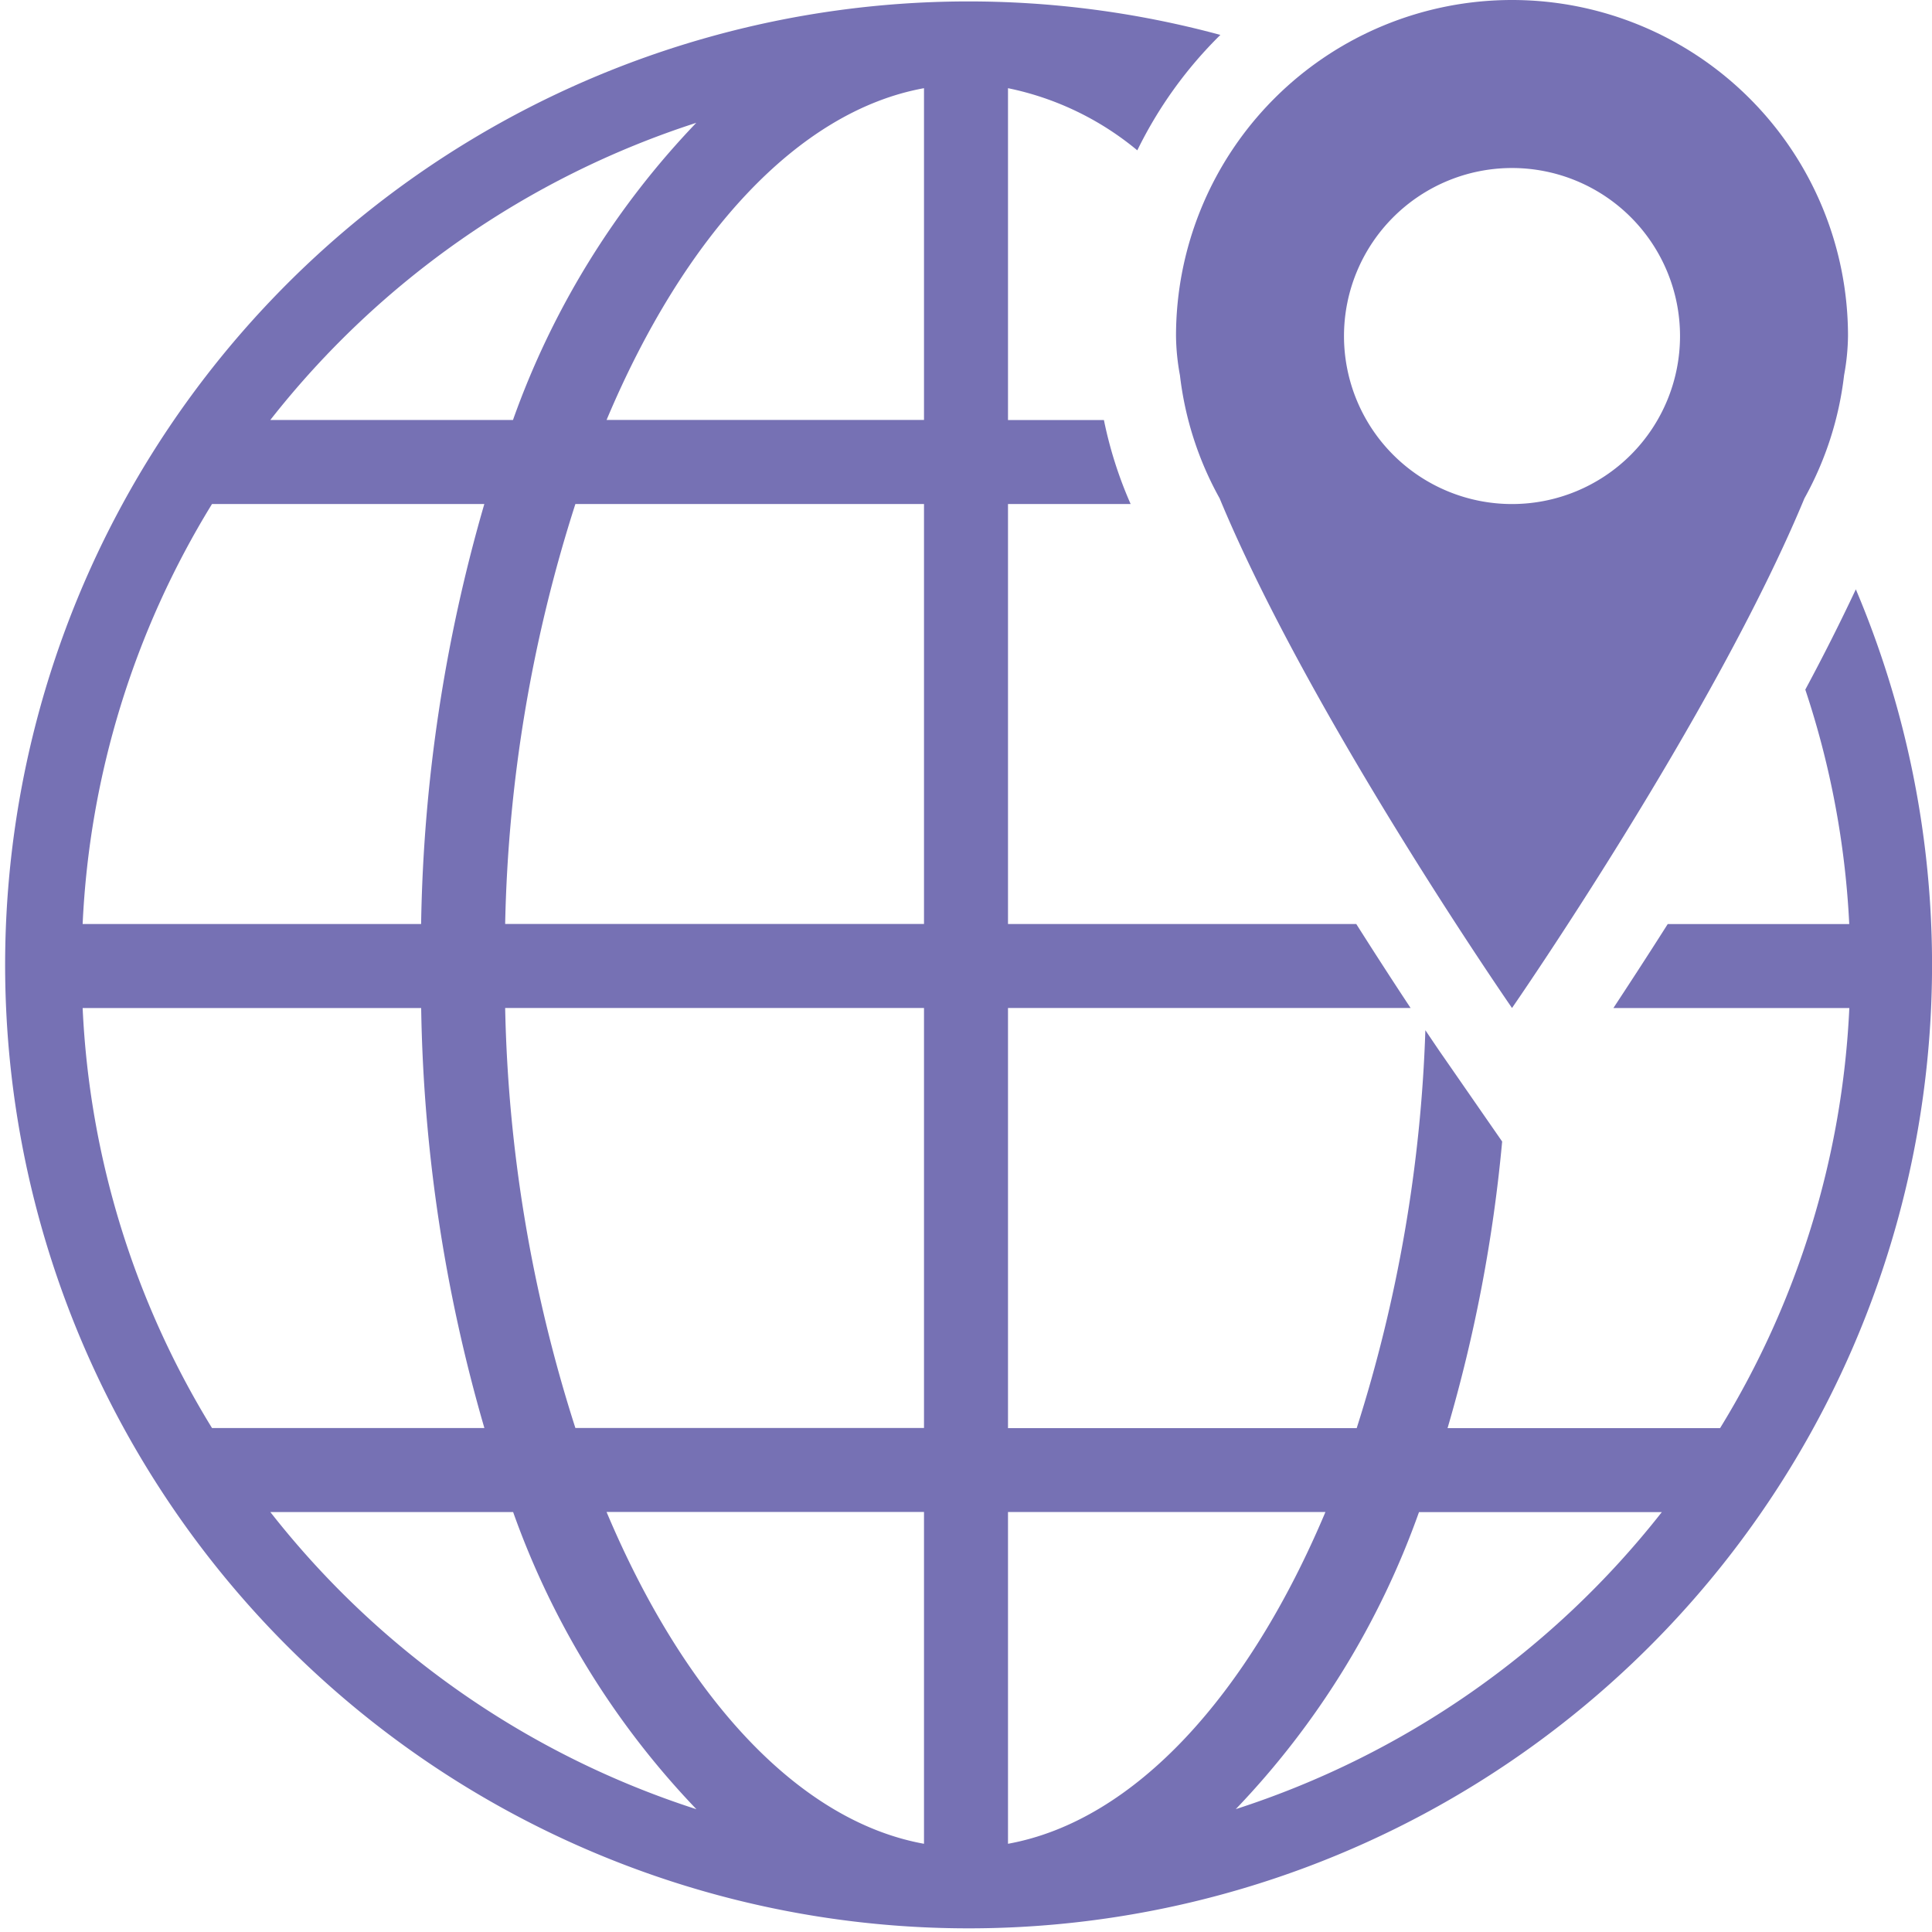 <svg id="noun_country_2450449" xmlns="http://www.w3.org/2000/svg" width="67.235" height="67.235" viewBox="0 0 67.235 67.235">
  <g id="Group_19920" data-name="Group 19920" transform="translate(0 0)">
    <path id="Path_44079" data-name="Path 44079" d="M65.083,21.012c-.541,1.152-1.131,2.321-1.757,3.487a30.5,30.5,0,0,1,1.529,8.159H58.538c-.734,1.158-1.386,2.154-1.891,2.923h8.211A30.626,30.626,0,0,1,60.36,50.2H50.876a52.529,52.529,0,0,0,1.9-9.974l-2.064-2.979c-.047-.064-.272-.395-.608-.895A51.054,51.054,0,0,1,47.714,50.2H35.579V35.579H49.59c-.509-.769-1.158-1.766-1.891-2.923H35.579V18.04h4.268a14.3,14.3,0,0,1-.93-2.923H35.579V3.569a10.27,10.27,0,0,1,4.5,2.163,14.672,14.672,0,0,1,2.891-4.017,33.529,33.529,0,1,0,22.117,19.3ZM24.731,4.774a28.948,28.948,0,0,0-6.379,10.342H9.907A30.926,30.926,0,0,1,24.731,4.774ZM7.878,18.04h9.477a55.526,55.526,0,0,0-2.2,14.616H3.376A30.576,30.576,0,0,1,7.878,18.04Zm-4.5,17.54H15.157a55.4,55.4,0,0,0,2.2,14.616H7.878A30.565,30.565,0,0,1,3.376,35.579Zm6.531,17.54h8.448a28.948,28.948,0,0,0,6.379,10.342A30.842,30.842,0,0,1,9.907,53.119ZM32.656,64.665c-4.411-.8-8.366-5.177-11.047-11.547H32.656Zm0-14.47H20.524A51.142,51.142,0,0,1,18.08,35.579H32.656Zm0-17.54H18.08A51.124,51.124,0,0,1,20.524,18.04H32.656Zm0-17.54H21.609C24.289,8.744,28.245,4.37,32.656,3.569Zm2.923,49.549V53.119H46.626C43.942,59.491,39.99,63.864,35.579,64.665Zm7.922-1.2a28.941,28.941,0,0,0,6.381-10.342h8.451A30.913,30.913,0,0,1,43.5,63.461Z" transform="translate(-0.5 -0.5)" fill="#7671b4"/>
    <path id="Path_44080" data-name="Path 44080" d="M14.637,13.561a11.531,11.531,0,0,0,1.38,4.28c3.151,7.6,10.176,17.738,10.176,17.738s7.025-10.138,10.176-17.735a11.563,11.563,0,0,0,1.38-4.283,7.936,7.936,0,0,0,.137-1.368,11.693,11.693,0,0,0-23.386,0A7.937,7.937,0,0,0,14.637,13.561ZM26.193,6.347a5.847,5.847,0,1,1-5.847,5.847A5.849,5.849,0,0,1,26.193,6.347Z" transform="translate(26.426 -0.5)" fill="#7671b4"/>
  </g>
</svg>
